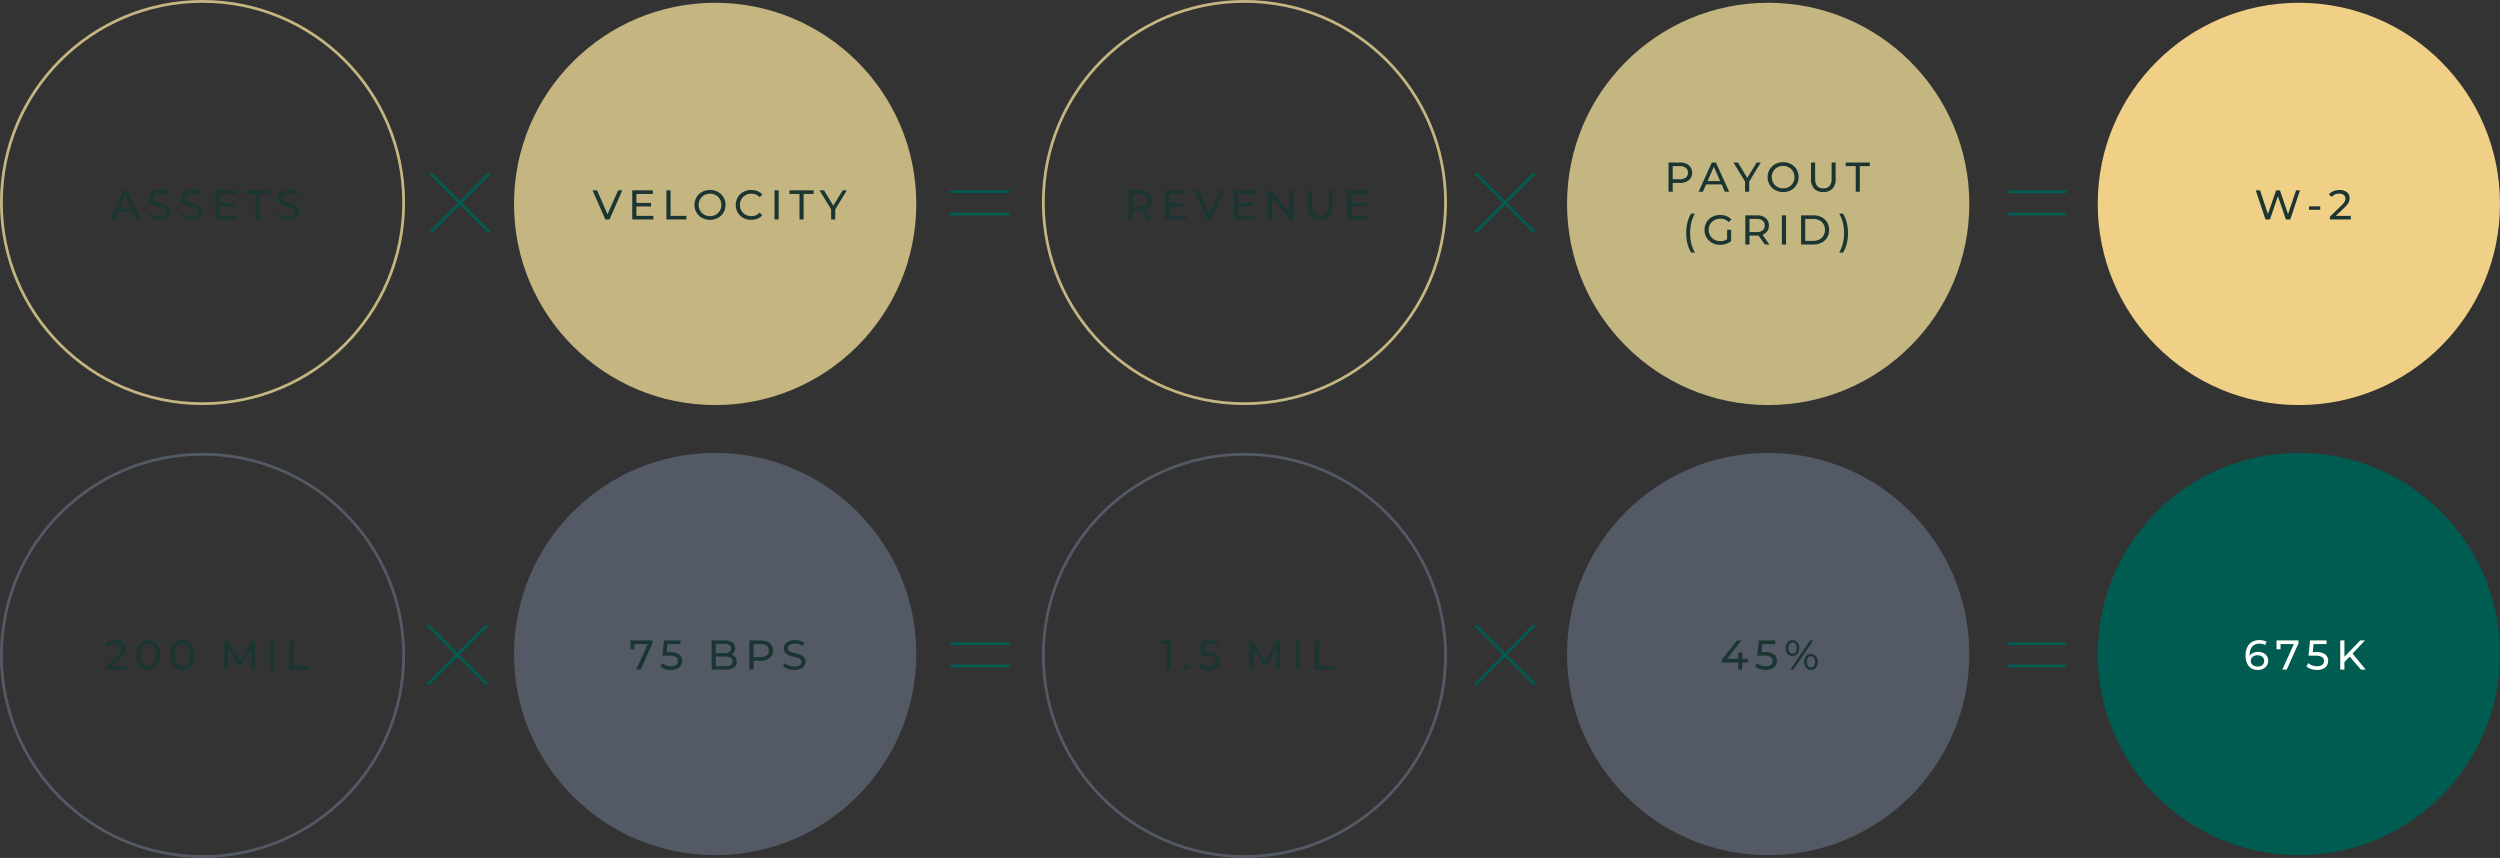 <svg xmlns="http://www.w3.org/2000/svg" width="899.786" height="308.786" viewBox="0 0 899.786 308.786">
  <rect x="0" y="0" width="899.786" height="308.786" fill="#333333" stroke="none"/>
  <g id="newadvisor_img_compensation_wirehouse" transform="translate(-740 -5928)">
    <g id="Group_5690" data-name="Group 5690" transform="translate(2.888)">
      <line id="Line_193" data-name="Line 193" x2="21.265" y2="21.287" transform="translate(892.112 5990.381)" fill="none" stroke="#005d51" stroke-miterlimit="10" stroke-width="1"/>
      <line id="Line_194" data-name="Line 194" x1="21.265" y2="21.287" transform="translate(892.112 5990.381)" fill="none" stroke="#005d51" stroke-miterlimit="10" stroke-width="1"/>
    </g>
    <circle id="Ellipse_24" data-name="Ellipse 24" cx="72.393" cy="72.393" r="72.393" transform="translate(740.5 5928.5)" fill="none" stroke="#c4b681" stroke-width="1"/>
    <circle id="Ellipse_25" data-name="Ellipse 25" cx="72.393" cy="72.393" r="72.393" transform="translate(925 5929)" fill="#c4b581"/>
    <g id="Group_356" data-name="Group 356" transform="translate(1271 5990.381)">
      <line id="Line_199" data-name="Line 199" x2="21.287" y2="21.287" fill="none" stroke="#005d51" stroke-miterlimit="10" stroke-width="1"/>
      <line id="Line_200" data-name="Line 200" x1="21.287" y2="21.287" fill="none" stroke="#005d51" stroke-miterlimit="10" stroke-width="1"/>
    </g>
    <g id="Group_357" data-name="Group 357" transform="translate(1462.487 5997.015)">
      <line id="Line_201" data-name="Line 201" x1="21.222" fill="none" stroke="#005d51" stroke-miterlimit="10" stroke-width="1"/>
      <line id="Line_202" data-name="Line 202" x1="21.222" transform="translate(0 8.015)" fill="none" stroke="#005d51" stroke-miterlimit="10" stroke-width="1"/>
    </g>
    <circle id="Ellipse_30" data-name="Ellipse 30" cx="72.393" cy="72.393" r="72.393" transform="translate(1115.5 5928.5)" fill="none" stroke="#c4b681" stroke-width="1"/>
    <circle id="Ellipse_31" data-name="Ellipse 31" cx="72.393" cy="72.393" r="72.393" transform="translate(1495 5929)" fill="#efd086"/>
    <g id="Group_5691" data-name="Group 5691" transform="translate(-0.208 -0.015)">
      <line id="Line_203" data-name="Line 203" x1="21.222" transform="translate(1082.208 5997.015)" fill="none" stroke="#005d51" stroke-miterlimit="10" stroke-width="1"/>
      <line id="Line_204" data-name="Line 204" x1="21.222" transform="translate(1082.208 6005.03)" fill="none" stroke="#005d51" stroke-miterlimit="10" stroke-width="1"/>
    </g>
    <g id="Group_5689" data-name="Group 5689" transform="translate(1.888)">
      <line id="Line_205" data-name="Line 205" x2="21.265" y2="21.287" transform="translate(892.112 6153.024)" fill="none" stroke="#005d51" stroke-miterlimit="10" stroke-width="1"/>
      <line id="Line_206" data-name="Line 206" x1="21.265" y2="21.287" transform="translate(892.112 6153.024)" fill="none" stroke="#005d51" stroke-miterlimit="10" stroke-width="1"/>
    </g>
    <circle id="Ellipse_33" data-name="Ellipse 33" cx="72.393" cy="72.393" r="72.393" transform="translate(740.5 6091.5)" fill="none" stroke="#758098" stroke-miterlimit="10" stroke-width="1" opacity="0.5"/>
    <circle id="Ellipse_34" data-name="Ellipse 34" cx="72.393" cy="72.393" r="72.393" transform="translate(925 6091)" fill="#758098" opacity="0.5"/>
    <g id="Group_360" data-name="Group 360" transform="translate(1271 6153.024)">
      <line id="Line_207" data-name="Line 207" x2="21.287" y2="21.287" fill="none" stroke="#005d51" stroke-miterlimit="10" stroke-width="1"/>
      <line id="Line_208" data-name="Line 208" x1="21.287" y2="21.287" fill="none" stroke="#005d51" stroke-miterlimit="10" stroke-width="1"/>
    </g>
    <g id="Group_361" data-name="Group 361" transform="translate(1462.487 6159.661)">
      <line id="Line_209" data-name="Line 209" x1="21.222" fill="none" stroke="#005d51" stroke-miterlimit="10" stroke-width="1"/>
      <line id="Line_210" data-name="Line 210" x1="21.222" transform="translate(0 8.015)" fill="none" stroke="#005d51" stroke-miterlimit="10" stroke-width="1"/>
    </g>
    <circle id="Ellipse_35" data-name="Ellipse 35" cx="72.393" cy="72.393" r="72.393" transform="translate(1115.5 6091.5)" fill="none" stroke="#758098" stroke-miterlimit="10" stroke-width="1" opacity="0.5"/>
    <circle id="Ellipse_36" data-name="Ellipse 36" cx="72.393" cy="72.393" r="72.393" transform="translate(1495 6091)" fill="#005c50"/>
    <circle id="Ellipse_37" data-name="Ellipse 37" cx="72.393" cy="72.393" r="72.393" transform="translate(1304 6091)" fill="#758098" opacity="0.5"/>
    <g id="Group_362" data-name="Group 362" transform="translate(1082.208 6159.661)">
      <line id="Line_211" data-name="Line 211" x1="21.222" fill="none" stroke="#005d51" stroke-miterlimit="10" stroke-width="1"/>
      <line id="Line_212" data-name="Line 212" x1="21.222" transform="translate(0 8.015)" fill="none" stroke="#005d51" stroke-miterlimit="10" stroke-width="1"/>
    </g>
    <circle id="Ellipse_217" data-name="Ellipse 217" cx="72.393" cy="72.393" r="72.393" transform="translate(1304 5929)" fill="#c4b681"/>
    <g id="text-outlined">
      <path id="Path_4576" data-name="Path 4576" d="M-26.182-2.625h-5.58L-32.917,0h-1.545l4.755-10.5h1.485L-23.452,0h-1.575Zm-.525-1.2L-28.972-8.97l-2.265,5.145ZM-16.582.12A7.186,7.186,0,0,1-18.87-.248,4.7,4.7,0,0,1-20.6-1.2l.555-1.17a4.6,4.6,0,0,0,1.538.878,5.649,5.649,0,0,0,1.927.337,3.472,3.472,0,0,0,1.95-.442,1.364,1.364,0,0,0,.645-1.178,1.16,1.16,0,0,0-.352-.878,2.357,2.357,0,0,0-.87-.518q-.518-.18-1.463-.4a15.071,15.071,0,0,1-1.913-.57,3.162,3.162,0,0,1-1.245-.877,2.343,2.343,0,0,1-.517-1.6A2.7,2.7,0,0,1-19.9-9.135a3.039,3.039,0,0,1,1.343-1.08,5.446,5.446,0,0,1,2.235-.4,7.073,7.073,0,0,1,1.83.24,4.869,4.869,0,0,1,1.545.69l-.495,1.2a5.431,5.431,0,0,0-1.41-.637,5.263,5.263,0,0,0-1.47-.217,3.239,3.239,0,0,0-1.912.465,1.424,1.424,0,0,0-.638,1.2,1.148,1.148,0,0,0,.36.877,2.5,2.5,0,0,0,.892.525,13.945,13.945,0,0,0,1.448.4,14.662,14.662,0,0,1,1.9.57,3.207,3.207,0,0,1,1.238.87,2.291,2.291,0,0,1,.517,1.575,2.681,2.681,0,0,1-.45,1.508,3.014,3.014,0,0,1-1.365,1.08A5.646,5.646,0,0,1-16.582.12Zm11.565,0A7.186,7.186,0,0,1-7.305-.248,4.7,4.7,0,0,1-9.038-1.2l.555-1.17a4.6,4.6,0,0,0,1.538.878,5.649,5.649,0,0,0,1.927.337A3.472,3.472,0,0,0-3.068-1.6a1.364,1.364,0,0,0,.645-1.178,1.16,1.16,0,0,0-.352-.878,2.357,2.357,0,0,0-.87-.518q-.518-.18-1.463-.4a15.071,15.071,0,0,1-1.912-.57,3.162,3.162,0,0,1-1.245-.877,2.343,2.343,0,0,1-.517-1.6A2.7,2.7,0,0,1-8.34-9.135,3.039,3.039,0,0,1-7-10.215a5.446,5.446,0,0,1,2.235-.4,7.073,7.073,0,0,1,1.83.24,4.869,4.869,0,0,1,1.545.69l-.5,1.2a5.431,5.431,0,0,0-1.41-.637,5.263,5.263,0,0,0-1.47-.217,3.239,3.239,0,0,0-1.912.465,1.424,1.424,0,0,0-.637,1.2,1.148,1.148,0,0,0,.36.877,2.5,2.5,0,0,0,.893.525,13.945,13.945,0,0,0,1.448.4,14.662,14.662,0,0,1,1.905.57,3.207,3.207,0,0,1,1.238.87A2.291,2.291,0,0,1-.952-2.865,2.681,2.681,0,0,1-1.4-1.358,3.014,3.014,0,0,1-2.767-.278,5.646,5.646,0,0,1-5.017.12ZM11.107-1.305V0H3.487V-10.5H10.9V-9.2H4.987V-5.97h5.265V-4.7H4.987v3.39ZM17.872-9.2h-3.6V-10.5h8.685V-9.2h-3.6V0H17.872ZM29.767.12A7.186,7.186,0,0,1,27.48-.248,4.7,4.7,0,0,1,25.747-1.2L26.3-2.37a4.6,4.6,0,0,0,1.538.878,5.649,5.649,0,0,0,1.927.337,3.472,3.472,0,0,0,1.95-.442,1.364,1.364,0,0,0,.645-1.178,1.16,1.16,0,0,0-.353-.878,2.357,2.357,0,0,0-.87-.518q-.517-.18-1.462-.4a15.071,15.071,0,0,1-1.913-.57,3.162,3.162,0,0,1-1.245-.877A2.343,2.343,0,0,1,26-7.62a2.7,2.7,0,0,1,.442-1.515,3.039,3.039,0,0,1,1.343-1.08,5.446,5.446,0,0,1,2.235-.4,7.073,7.073,0,0,1,1.83.24,4.869,4.869,0,0,1,1.545.69L32.9-8.49a5.431,5.431,0,0,0-1.41-.637,5.263,5.263,0,0,0-1.47-.217,3.239,3.239,0,0,0-1.912.465,1.424,1.424,0,0,0-.638,1.2,1.148,1.148,0,0,0,.36.877,2.5,2.5,0,0,0,.892.525,13.945,13.945,0,0,0,1.448.4,14.662,14.662,0,0,1,1.9.57,3.207,3.207,0,0,1,1.237.87,2.291,2.291,0,0,1,.518,1.575,2.681,2.681,0,0,1-.45,1.508,3.014,3.014,0,0,1-1.365,1.08A5.646,5.646,0,0,1,29.767.12Z" transform="translate(814 6007)" fill="#1b3632"/>
      <path id="Path_4575" data-name="Path 4575" d="M-35.033-10.5-39.638,0h-1.485l-4.62-10.5h1.62l3.78,8.625,3.81-8.625Zm11.205,9.2V0h-7.62V-10.5h7.41V-9.2h-5.91V-5.97h5.265V-4.7h-5.265v3.39Zm4.68-9.2h1.5v9.2h5.685V0h-7.185ZM-3.442.12a5.87,5.87,0,0,1-2.865-.7,5.156,5.156,0,0,1-2-1.928A5.29,5.29,0,0,1-9.037-5.25,5.29,5.29,0,0,1-8.31-8a5.156,5.156,0,0,1,2-1.927,5.87,5.87,0,0,1,2.865-.7,5.839,5.839,0,0,1,2.85.7A5.118,5.118,0,0,1,1.4-8a5.321,5.321,0,0,1,.72,2.753A5.321,5.321,0,0,1,1.4-2.5,5.118,5.118,0,0,1-.592-.578,5.839,5.839,0,0,1-3.442.12Zm0-1.335A4.125,4.125,0,0,0-1.365-1.74,3.852,3.852,0,0,0,.09-3.187,4.05,4.05,0,0,0,.623-5.25,4.05,4.05,0,0,0,.09-7.312,3.852,3.852,0,0,0-1.365-8.76a4.125,4.125,0,0,0-2.078-.525,4.208,4.208,0,0,0-2.093.525A3.822,3.822,0,0,0-7-7.312,4.05,4.05,0,0,0-7.537-5.25,4.05,4.05,0,0,0-7-3.187,3.822,3.822,0,0,0-5.535-1.74,4.208,4.208,0,0,0-3.442-1.215ZM11.362.12a5.8,5.8,0,0,1-2.843-.7A5.132,5.132,0,0,1,6.532-2.5a5.321,5.321,0,0,1-.72-2.753A5.321,5.321,0,0,1,6.532-8a5.118,5.118,0,0,1,2-1.92,5.839,5.839,0,0,1,2.85-.7,5.949,5.949,0,0,1,2.25.412,4.605,4.605,0,0,1,1.74,1.222l-.975.945a3.912,3.912,0,0,0-2.955-1.245,4.281,4.281,0,0,0-2.115.525A3.807,3.807,0,0,0,7.845-7.312,4.05,4.05,0,0,0,7.312-5.25a4.05,4.05,0,0,0,.532,2.063A3.807,3.807,0,0,0,9.322-1.74a4.281,4.281,0,0,0,2.115.525,3.92,3.92,0,0,0,2.955-1.26l.975.945A4.666,4.666,0,0,1,13.62-.3,5.911,5.911,0,0,1,11.362.12Zm8.4-10.62h1.5V0h-1.5ZM28.748-9.2h-3.6V-10.5h8.685V-9.2h-3.6V0H28.748ZM41.618-3.63V0H40.132V-3.66l-4.17-6.84h1.6l3.36,5.535L44.3-10.5h1.485Z" transform="translate(999 6007)" fill="#1b3632"/>
      <path id="Path_4574" data-name="Path 4574" d="M-35.857,0l-2.265-3.225q-.42.03-.66.03h-2.595V0h-1.5V-10.5h4.095a4.864,4.864,0,0,1,3.21.975A3.307,3.307,0,0,1-34.4-6.84,3.512,3.512,0,0,1-35-4.77a3.39,3.39,0,0,1-1.71,1.245L-34.222,0Zm-2.97-4.47a3.356,3.356,0,0,0,2.175-.615A2.14,2.14,0,0,0-35.9-6.84a2.119,2.119,0,0,0-.75-1.747A3.385,3.385,0,0,0-38.827-9.2h-2.55V-4.47ZM-22.1-1.305V0h-7.62V-10.5h7.41V-9.2h-5.91V-5.97h5.265V-4.7h-5.265v3.39Zm13.65-9.2L-13.057,0h-1.485l-4.62-10.5h1.62l3.78,8.625,3.81-8.625Zm11.205,9.2V0h-7.62V-10.5h7.41V-9.2h-5.91V-5.97H1.9V-4.7H-3.367v3.39Zm13.71-9.2V0h-1.23l-6.3-7.83V0h-1.5V-10.5h1.23l6.3,7.83V-10.5ZM26.212.12a4.357,4.357,0,0,1-3.27-1.2,4.741,4.741,0,0,1-1.17-3.45V-10.5h1.5v5.91q0,3.375,2.955,3.375a2.845,2.845,0,0,0,2.2-.833A3.655,3.655,0,0,0,29.2-4.59V-10.5h1.455v5.97a4.737,4.737,0,0,1-1.17,3.458A4.372,4.372,0,0,1,26.212.12ZM43.6-1.305V0h-7.62V-10.5h7.41V-9.2h-5.91V-5.97h5.265V-4.7H37.477v3.39Z" transform="translate(1189 6007)" fill="#1b3632"/>
      <path id="Path_4573" data-name="Path 4573" d="M-1.192-10.5-4.7,0H-6.277L-9.142-8.385-12.007,0h-1.605l-3.51-10.5h1.545l2.835,8.535L-9.787-10.5h1.38l2.9,8.58,2.895-8.58Zm3.24,5.76H6.083V-3.5H2.048ZM17.093-1.305V0H9.548V-1.02l4.275-4.125a5.106,5.106,0,0,0,1.05-1.3,2.471,2.471,0,0,0,.27-1.1,1.543,1.543,0,0,0-.578-1.283,2.617,2.617,0,0,0-1.658-.457,3.291,3.291,0,0,0-2.685,1.14L9.2-9.03a4.094,4.094,0,0,1,1.613-1.17,5.687,5.687,0,0,1,2.227-.42,4.057,4.057,0,0,1,2.625.787A2.6,2.6,0,0,1,16.643-7.7a3.628,3.628,0,0,1-.36,1.59,6.357,6.357,0,0,1-1.365,1.71l-3.21,3.09Z" transform="translate(1569 6007)" fill="#1b3632"/>
      <path id="Path_4572" data-name="Path 4572" d="M-31.372-10.5a4.864,4.864,0,0,1,3.21.975,3.307,3.307,0,0,1,1.17,2.685,3.307,3.307,0,0,1-1.17,2.685,4.864,4.864,0,0,1-3.21.975h-2.595V0h-1.5V-10.5Zm-.045,6.015a3.385,3.385,0,0,0,2.175-.607,2.119,2.119,0,0,0,.75-1.748,2.119,2.119,0,0,0-.75-1.747A3.385,3.385,0,0,0-31.417-9.2h-2.55v4.71Zm15.045,1.86h-5.58L-23.108,0h-1.545L-19.9-10.5h1.485L-13.642,0h-1.575Zm-.525-1.2L-19.163-8.97l-2.265,5.145Zm10.455.2V0H-7.928V-3.66L-12.1-10.5h1.605l3.36,5.535L-3.757-10.5h1.485ZM5.782.12a5.87,5.87,0,0,1-2.865-.7,5.156,5.156,0,0,1-2-1.928A5.29,5.29,0,0,1,.187-5.25,5.29,5.29,0,0,1,.915-8a5.156,5.156,0,0,1,2-1.927,5.87,5.87,0,0,1,2.865-.7,5.839,5.839,0,0,1,2.85.7A5.118,5.118,0,0,1,10.627-8a5.321,5.321,0,0,1,.72,2.753,5.321,5.321,0,0,1-.72,2.753A5.118,5.118,0,0,1,8.632-.578,5.839,5.839,0,0,1,5.782.12Zm0-1.335A4.125,4.125,0,0,0,7.86-1.74,3.852,3.852,0,0,0,9.315-3.187,4.05,4.05,0,0,0,9.847-5.25a4.05,4.05,0,0,0-.532-2.062A3.852,3.852,0,0,0,7.86-8.76a4.125,4.125,0,0,0-2.078-.525A4.208,4.208,0,0,0,3.69-8.76,3.822,3.822,0,0,0,2.22-7.312,4.05,4.05,0,0,0,1.687-5.25,4.05,4.05,0,0,0,2.22-3.187,3.822,3.822,0,0,0,3.69-1.74,4.208,4.208,0,0,0,5.782-1.215ZM20.242.12a4.357,4.357,0,0,1-3.27-1.2A4.741,4.741,0,0,1,15.8-4.53V-10.5h1.5v5.91q0,3.375,2.955,3.375a2.845,2.845,0,0,0,2.2-.833,3.655,3.655,0,0,0,.765-2.543V-10.5h1.455v5.97a4.737,4.737,0,0,1-1.17,3.458A4.372,4.372,0,0,1,20.242.12ZM31.9-9.2H28.3V-10.5h8.685V-9.2h-3.6V0H31.9ZM-27.33,21.91a11.437,11.437,0,0,1-1.32-3.173,15.28,15.28,0,0,1-.465-3.847,15.457,15.457,0,0,1,.465-3.863A10.97,10.97,0,0,1-27.33,7.87h1.365a12.66,12.66,0,0,0-1.32,3.3,15.7,15.7,0,0,0-.42,3.72,15.7,15.7,0,0,0,.42,3.72,12.66,12.66,0,0,0,1.32,3.3Zm12.945-8.22h1.44v4.095a5.59,5.59,0,0,1-1.815.99,6.785,6.785,0,0,1-2.16.345,5.87,5.87,0,0,1-2.865-.7,5.172,5.172,0,0,1-2-1.92,5.279,5.279,0,0,1-.728-2.753,5.319,5.319,0,0,1,.728-2.76,5.089,5.089,0,0,1,2.01-1.92,6,6,0,0,1,2.888-.69,6.09,6.09,0,0,1,2.287.412A4.67,4.67,0,0,1-12.855,10l-.93.93A4.227,4.227,0,0,0-16.83,9.715a4.435,4.435,0,0,0-2.153.517,3.794,3.794,0,0,0-1.493,1.44,4.035,4.035,0,0,0-.54,2.078,4.007,4.007,0,0,0,.54,2.063,3.847,3.847,0,0,0,1.493,1.448,4.353,4.353,0,0,0,2.137.525,4.449,4.449,0,0,0,2.46-.675ZM-.81,19l-2.265-3.225q-.42.03-.66.03H-6.33V19h-1.5V8.5h4.1a4.864,4.864,0,0,1,3.21.975A3.307,3.307,0,0,1,.645,12.16a3.512,3.512,0,0,1-.6,2.07,3.39,3.39,0,0,1-1.71,1.245L.825,19Zm-2.97-4.47a3.356,3.356,0,0,0,2.175-.615,2.14,2.14,0,0,0,.75-1.755,2.119,2.119,0,0,0-.75-1.748A3.385,3.385,0,0,0-3.78,9.8H-6.33V14.53ZM5.325,8.5h1.5V19h-1.5Zm6.9,0H16.65a6.4,6.4,0,0,1,2.955.66,4.849,4.849,0,0,1,2,1.852,5.234,5.234,0,0,1,.713,2.738,5.234,5.234,0,0,1-.713,2.737,4.849,4.849,0,0,1-2,1.853A6.4,6.4,0,0,1,16.65,19H12.225Zm4.335,9.2A4.858,4.858,0,0,0,18.8,17.2,3.578,3.578,0,0,0,20.3,15.813a3.992,3.992,0,0,0,.525-2.062,3.992,3.992,0,0,0-.525-2.062A3.578,3.578,0,0,0,18.8,10.3,4.858,4.858,0,0,0,16.56,9.8H13.725v7.89Zm9.39,4.215a12.859,12.859,0,0,0,1.328-3.3,15.434,15.434,0,0,0,.427-3.72,15.434,15.434,0,0,0-.427-3.72,12.859,12.859,0,0,0-1.328-3.3h1.365a10.724,10.724,0,0,1,1.335,3.15,15.432,15.432,0,0,1,.465,3.87,15.368,15.368,0,0,1-.465,3.855,10.935,10.935,0,0,1-1.335,3.165Z" transform="translate(1376 5997)" fill="#1b3632"/>
      <path id="Path_4571" data-name="Path 4571" d="M-28.9-1.305V0h-7.545V-1.02l4.275-4.125a5.106,5.106,0,0,0,1.05-1.3,2.471,2.471,0,0,0,.27-1.1,1.543,1.543,0,0,0-.578-1.283,2.617,2.617,0,0,0-1.657-.457,3.291,3.291,0,0,0-2.685,1.14l-1.02-.885a4.094,4.094,0,0,1,1.612-1.17,5.687,5.687,0,0,1,2.228-.42,4.057,4.057,0,0,1,2.625.787A2.6,2.6,0,0,1-29.347-7.7a3.628,3.628,0,0,1-.36,1.59,6.357,6.357,0,0,1-1.365,1.71l-3.21,3.09ZM-21.172.12a3.93,3.93,0,0,1-2.212-.638A4.274,4.274,0,0,1-24.907-2.37a6.883,6.883,0,0,1-.555-2.88,6.883,6.883,0,0,1,.555-2.88,4.274,4.274,0,0,1,1.523-1.852,3.93,3.93,0,0,1,2.212-.637,3.9,3.9,0,0,1,2.2.637A4.274,4.274,0,0,1-17.452-8.13,6.883,6.883,0,0,1-16.9-5.25a6.883,6.883,0,0,1-.555,2.88A4.274,4.274,0,0,1-18.975-.518,3.9,3.9,0,0,1-21.172.12Zm0-1.335A2.379,2.379,0,0,0-19.155-2.25a5.032,5.032,0,0,0,.757-3,5.032,5.032,0,0,0-.757-3,2.379,2.379,0,0,0-2.017-1.035A2.393,2.393,0,0,0-23.2-8.25a5.032,5.032,0,0,0-.758,3,5.032,5.032,0,0,0,.758,3A2.393,2.393,0,0,0-21.172-1.215ZM-8.917.12A3.93,3.93,0,0,1-11.13-.518,4.274,4.274,0,0,1-12.652-2.37a6.883,6.883,0,0,1-.555-2.88,6.883,6.883,0,0,1,.555-2.88A4.274,4.274,0,0,1-11.13-9.983a3.93,3.93,0,0,1,2.212-.637,3.9,3.9,0,0,1,2.2.637A4.274,4.274,0,0,1-5.2-8.13a6.883,6.883,0,0,1,.555,2.88A6.883,6.883,0,0,1-5.2-2.37,4.274,4.274,0,0,1-6.72-.518,3.9,3.9,0,0,1-8.917.12Zm0-1.335A2.379,2.379,0,0,0-6.9-2.25a5.032,5.032,0,0,0,.758-3,5.032,5.032,0,0,0-.758-3A2.379,2.379,0,0,0-8.917-9.285,2.393,2.393,0,0,0-10.95-8.25a5.032,5.032,0,0,0-.757,3,5.032,5.032,0,0,0,.757,3A2.393,2.393,0,0,0-8.917-1.215ZM15.923,0l-.015-7.65-3.8,6.375h-.69l-3.8-6.33V0H6.188V-10.5h1.23L11.8-3.12l4.32-7.38h1.23L17.363,0Zm6.84-10.5h1.5V0h-1.5Zm6.9,0h1.5v9.2h5.685V0H29.663Z" transform="translate(814.5 6169)" fill="#1b3632"/>
      <path id="Path_4570" data-name="Path 4570" d="M-23.677-10.5v1.02L-27.923,0h-1.59l4.155-9.2h-4.8V-7.32H-31.6V-10.5Zm6.3,4.185a5.263,5.263,0,0,1,3.307.848A2.809,2.809,0,0,1-13.012-3.15a3.2,3.2,0,0,1-.443,1.673A3.016,3.016,0,0,1-14.79-.308a5.065,5.065,0,0,1-2.2.428,6.875,6.875,0,0,1-2.145-.338,4.755,4.755,0,0,1-1.71-.938l.69-1.185a3.964,3.964,0,0,0,1.38.818A5.108,5.108,0,0,0-17-1.215a2.953,2.953,0,0,0,1.837-.5,1.639,1.639,0,0,0,.653-1.373,1.619,1.619,0,0,0-.72-1.433,4.587,4.587,0,0,0-2.46-.487h-2.385l.555-5.49H-13.6V-9.2h-4.665l-.285,2.88Zm22.065.87a2.689,2.689,0,0,1,1.44.922,2.646,2.646,0,0,1,.525,1.688,2.427,2.427,0,0,1-1.028,2.1A5.113,5.113,0,0,1,2.632,0h-5.01V-10.5h4.71a4.643,4.643,0,0,1,2.783.72A2.335,2.335,0,0,1,6.1-7.785,2.594,2.594,0,0,1,5.715-6.36,2.492,2.492,0,0,1,4.687-5.445ZM-.878-9.285v3.36H2.2a3.123,3.123,0,0,0,1.777-.428A1.423,1.423,0,0,0,4.6-7.605a1.423,1.423,0,0,0-.623-1.253A3.123,3.123,0,0,0,2.2-9.285Zm3.45,8.07a3.551,3.551,0,0,0,1.92-.42,1.461,1.461,0,0,0,.645-1.32q0-1.755-2.565-1.755H-.878v3.5ZM15.322-10.5a4.864,4.864,0,0,1,3.21.975A3.307,3.307,0,0,1,19.7-6.84a3.307,3.307,0,0,1-1.17,2.685,4.864,4.864,0,0,1-3.21.975H12.727V0h-1.5V-10.5Zm-.045,6.015a3.385,3.385,0,0,0,2.175-.607A2.119,2.119,0,0,0,18.2-6.84a2.119,2.119,0,0,0-.75-1.747A3.385,3.385,0,0,0,15.277-9.2h-2.55v4.71ZM27.367.12A7.186,7.186,0,0,1,25.08-.248,4.7,4.7,0,0,1,23.347-1.2L23.9-2.37a4.6,4.6,0,0,0,1.538.878,5.649,5.649,0,0,0,1.927.337,3.472,3.472,0,0,0,1.95-.442,1.364,1.364,0,0,0,.645-1.178,1.16,1.16,0,0,0-.352-.878,2.357,2.357,0,0,0-.87-.518q-.517-.18-1.462-.4a15.071,15.071,0,0,1-1.913-.57,3.162,3.162,0,0,1-1.245-.877,2.343,2.343,0,0,1-.517-1.6,2.7,2.7,0,0,1,.442-1.515,3.039,3.039,0,0,1,1.343-1.08,5.446,5.446,0,0,1,2.235-.4,7.073,7.073,0,0,1,1.83.24A4.869,4.869,0,0,1,31-9.69L30.5-8.49a5.431,5.431,0,0,0-1.41-.637,5.263,5.263,0,0,0-1.47-.217,3.239,3.239,0,0,0-1.912.465,1.424,1.424,0,0,0-.638,1.2,1.148,1.148,0,0,0,.36.877,2.5,2.5,0,0,0,.892.525,13.945,13.945,0,0,0,1.448.4,14.662,14.662,0,0,1,1.9.57,3.207,3.207,0,0,1,1.238.87,2.291,2.291,0,0,1,.517,1.575,2.681,2.681,0,0,1-.45,1.508,3.014,3.014,0,0,1-1.365,1.08A5.646,5.646,0,0,1,27.367.12Z" transform="translate(998.5 6169)" fill="#1b3632"/>
      <path id="Path_4569" data-name="Path 4569" d="M-27.517-10.5V0H-29V-9.2h-2.37V-10.5ZM-21.983.09A1,1,0,0,1-22.7-.2.993.993,0,0,1-23-.945a.975.975,0,0,1,.3-.728,1,1,0,0,1,.72-.293.958.958,0,0,1,.7.285,1,1,0,0,1,.285.735,1.006,1.006,0,0,1-.293.742A.952.952,0,0,1-21.983.09Zm7.665-6.405a5.263,5.263,0,0,1,3.307.848A2.809,2.809,0,0,1-9.952-3.15,3.2,3.2,0,0,1-10.4-1.478,3.016,3.016,0,0,1-11.73-.308a5.065,5.065,0,0,1-2.2.428,6.875,6.875,0,0,1-2.145-.338,4.755,4.755,0,0,1-1.71-.938l.69-1.185a3.964,3.964,0,0,0,1.38.818,5.108,5.108,0,0,0,1.77.308,2.953,2.953,0,0,0,1.837-.5,1.639,1.639,0,0,0,.653-1.373,1.619,1.619,0,0,0-.72-1.433,4.587,4.587,0,0,0-2.46-.487h-2.385l.555-5.49h5.925V-9.2H-15.2l-.285,2.88ZM10.417,0,10.4-7.65l-3.8,6.375h-.69l-3.8-6.33V0H.682V-10.5h1.23l4.38,7.38,4.32-7.38h1.23L11.857,0Zm6.84-10.5h1.5V0h-1.5Zm6.9,0h1.5v9.2h5.685V0H24.158Z" transform="translate(1189 6169)" fill="#1b3632"/>
      <path id="Path_4568" data-name="Path 4568" d="M-16.747-6.375a4.25,4.25,0,0,1,1.852.39,3.037,3.037,0,0,1,1.283,1.117A3.038,3.038,0,0,1-13.147-3.2a3.121,3.121,0,0,1-.488,1.74A3.252,3.252,0,0,1-14.97-.293a4.279,4.279,0,0,1-1.9.413A4.025,4.025,0,0,1-20.13-1.245a5.85,5.85,0,0,1-1.148-3.87,6.6,6.6,0,0,1,.623-2.993,4.338,4.338,0,0,1,1.74-1.875,5.161,5.161,0,0,1,2.6-.637,6.324,6.324,0,0,1,1.44.157,4,4,0,0,1,1.17.457l-.57,1.17a3.6,3.6,0,0,0-2.01-.495,3.309,3.309,0,0,0-2.565,1.012,4.211,4.211,0,0,0-.93,2.948,3.6,3.6,0,0,0,.015.375,2.847,2.847,0,0,1,1.237-1.028A4.306,4.306,0,0,1-16.747-6.375Zm-.18,5.28a2.485,2.485,0,0,0,1.68-.555A1.86,1.86,0,0,0-14.6-3.135a1.829,1.829,0,0,0-.653-1.478A2.631,2.631,0,0,0-17-5.16a2.8,2.8,0,0,0-1.253.27,2.125,2.125,0,0,0-.855.735,1.836,1.836,0,0,0-.308,1.035,1.841,1.841,0,0,0,.292,1.013,2.07,2.07,0,0,0,.855.735A3.006,3.006,0,0,0-16.927-1.1Zm14.7-9.405v1.02L-6.472,0h-1.59l4.155-9.2h-4.8V-7.32h-1.44V-10.5Zm6.3,4.185a5.263,5.263,0,0,1,3.307.848A2.809,2.809,0,0,1,8.438-3.15a3.2,3.2,0,0,1-.443,1.673A3.016,3.016,0,0,1,6.66-.308a5.065,5.065,0,0,1-2.2.428A6.875,6.875,0,0,1,2.317-.218a4.755,4.755,0,0,1-1.71-.938L1.3-2.34a3.964,3.964,0,0,0,1.38.818,5.108,5.108,0,0,0,1.77.308,2.953,2.953,0,0,0,1.837-.5A1.639,1.639,0,0,0,6.937-3.09a1.619,1.619,0,0,0-.72-1.433,4.587,4.587,0,0,0-2.46-.487H1.372l.555-5.49H7.852V-9.2H3.187L2.9-6.315Zm12.135,1.65-1.92,1.95V0h-1.5V-10.5h1.5v5.865l5.7-5.865H21.7L17.212-5.775,21.983,0H20.228Z" transform="translate(1569.5 6169)" fill="#fff"/>
      <path id="Path_4567" data-name="Path 4567" d="M-7.943-2.58H-9.937V0h-1.455V-2.58h-5.835V-3.63l5.37-6.87h1.62l-5.145,6.63h4.035V-6.15h1.41v2.28h1.995Zm6.1-3.735a5.263,5.263,0,0,1,3.307.848A2.809,2.809,0,0,1,2.528-3.15a3.2,3.2,0,0,1-.443,1.673A3.016,3.016,0,0,1,.75-.308a5.065,5.065,0,0,1-2.2.428A6.875,6.875,0,0,1-3.593-.218,4.755,4.755,0,0,1-5.3-1.155l.69-1.185a3.964,3.964,0,0,0,1.38.818,5.108,5.108,0,0,0,1.77.308,2.953,2.953,0,0,0,1.837-.5A1.639,1.639,0,0,0,1.027-3.09a1.619,1.619,0,0,0-.72-1.433,4.587,4.587,0,0,0-2.46-.487H-4.538l.555-5.49H1.942V-9.2H-2.723l-.285,2.88ZM8.153-4.86a2.21,2.21,0,0,1-1.77-.8,3.088,3.088,0,0,1-.675-2.07A3.088,3.088,0,0,1,6.383-9.8a2.21,2.21,0,0,1,1.77-.795A2.2,2.2,0,0,1,9.915-9.8a3.1,3.1,0,0,1,.667,2.077,3.1,3.1,0,0,1-.667,2.078A2.2,2.2,0,0,1,8.153-4.86Zm6.33-5.64h1.155L8.468,0H7.313ZM8.153-5.715a1.264,1.264,0,0,0,1.08-.533,2.459,2.459,0,0,0,.39-1.478A2.459,2.459,0,0,0,9.233-9.2a1.264,1.264,0,0,0-1.08-.532A1.263,1.263,0,0,0,7.08-9.2a2.431,2.431,0,0,0-.4,1.47,2.431,2.431,0,0,0,.4,1.47A1.263,1.263,0,0,0,8.153-5.715ZM14.8.09A2.2,2.2,0,0,1,13.035-.7a3.1,3.1,0,0,1-.667-2.078,3.1,3.1,0,0,1,.667-2.077A2.2,2.2,0,0,1,14.8-5.64a2.21,2.21,0,0,1,1.77.8,3.088,3.088,0,0,1,.675,2.07,3.088,3.088,0,0,1-.675,2.07A2.21,2.21,0,0,1,14.8.09Zm0-.855a1.263,1.263,0,0,0,1.072-.54,2.431,2.431,0,0,0,.4-1.47,2.431,2.431,0,0,0-.4-1.47,1.263,1.263,0,0,0-1.072-.54,1.264,1.264,0,0,0-1.08.532,2.459,2.459,0,0,0-.39,1.477,2.459,2.459,0,0,0,.39,1.478A1.264,1.264,0,0,0,14.8-.765Z" transform="translate(1377 6169)" fill="#1b3632"/>
    </g>
  </g>
</svg>

